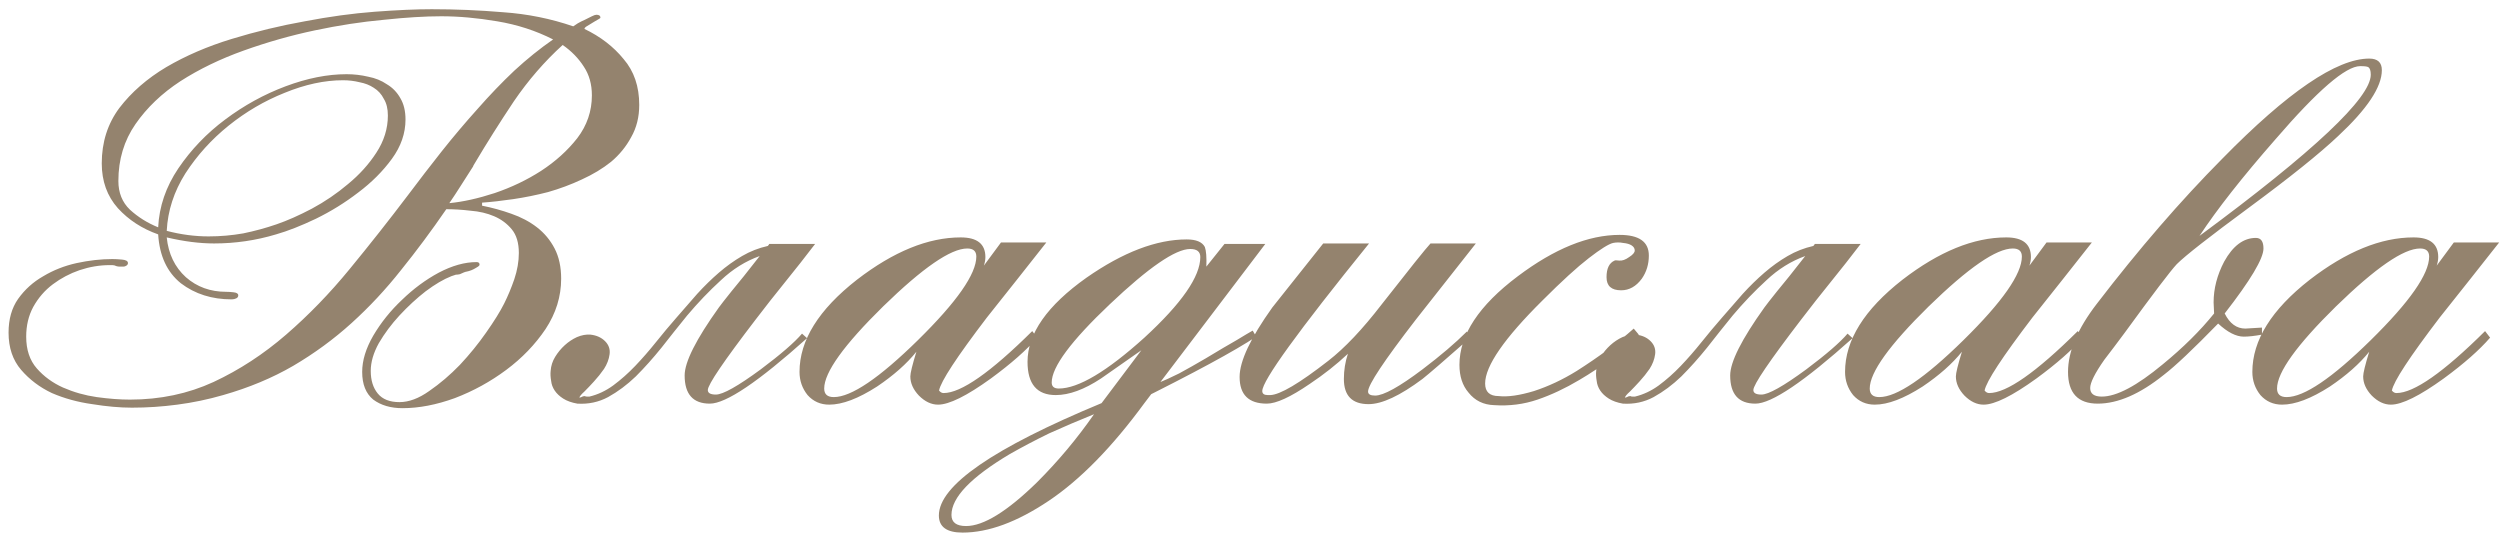 <?xml version="1.0" encoding="UTF-8"?> <svg xmlns="http://www.w3.org/2000/svg" width="268" height="58" viewBox="0 0 268 58" fill="none"><path d="M63.45 10.222C63.45 9.034 63.162 8.008 62.586 7.144C62.01 6.244 61.254 5.47 60.318 4.822C58.374 6.586 56.628 8.602 55.08 10.87C53.568 13.138 52.182 15.334 50.922 17.458C50.886 17.53 50.832 17.62 50.76 17.728C50.724 17.836 50.688 17.908 50.652 17.944C50.256 18.556 49.842 19.204 49.41 19.888C48.978 20.572 48.564 21.202 48.168 21.778C49.644 21.634 51.264 21.274 53.028 20.698C54.828 20.086 56.484 19.294 57.996 18.322C59.544 17.314 60.84 16.144 61.884 14.812C62.928 13.444 63.45 11.914 63.45 10.222ZM41.58 12.382C41.58 11.662 41.436 11.068 41.148 10.6C40.896 10.096 40.536 9.7 40.068 9.412C39.636 9.124 39.132 8.926 38.556 8.818C37.98 8.674 37.386 8.602 36.774 8.602C34.794 8.602 32.706 9.052 30.51 9.952C28.35 10.816 26.352 11.986 24.516 13.462C22.68 14.938 21.132 16.648 19.872 18.592C18.648 20.536 17.982 22.588 17.874 24.748C19.386 25.144 20.88 25.342 22.356 25.342C23.616 25.342 24.858 25.234 26.082 25.018C27.306 24.766 28.494 24.442 29.646 24.046C30.798 23.65 32.058 23.092 33.426 22.372C34.83 21.616 36.126 20.734 37.314 19.726C38.538 18.718 39.546 17.602 40.338 16.378C41.166 15.118 41.58 13.786 41.58 12.382ZM68.526 11.248C68.526 12.544 68.238 13.696 67.662 14.704C67.122 15.712 66.402 16.594 65.502 17.35C64.602 18.07 63.558 18.7 62.37 19.24C61.218 19.78 60.012 20.23 58.752 20.59C57.492 20.914 56.25 21.166 55.026 21.346C53.802 21.526 52.686 21.652 51.678 21.724V22.048C52.758 22.264 53.802 22.552 54.81 22.912C55.854 23.272 56.772 23.758 57.564 24.37C58.356 24.982 58.986 25.738 59.454 26.638C59.922 27.538 60.156 28.618 60.156 29.878C60.156 31.786 59.598 33.586 58.482 35.278C57.366 36.934 55.962 38.392 54.27 39.652C52.578 40.912 50.742 41.92 48.762 42.676C46.782 43.396 44.91 43.756 43.146 43.756C41.886 43.756 40.842 43.45 40.014 42.838C39.222 42.19 38.826 41.2 38.826 39.868C38.826 38.644 39.222 37.348 40.014 35.98C40.842 34.576 41.868 33.298 43.092 32.146C44.316 30.958 45.63 29.986 47.034 29.23C48.474 28.474 49.824 28.096 51.084 28.096C51.3 28.096 51.408 28.186 51.408 28.366C51.408 28.438 51.354 28.51 51.246 28.582C51.138 28.654 51.048 28.708 50.976 28.744C50.688 28.924 50.364 29.05 50.004 29.122C49.932 29.122 49.878 29.14 49.842 29.176C49.842 29.176 49.824 29.176 49.788 29.176C49.608 29.248 49.446 29.32 49.302 29.392C49.158 29.428 49.014 29.446 48.87 29.446L48.384 29.608C47.556 29.932 46.638 30.472 45.63 31.228C44.658 31.984 43.722 32.848 42.822 33.82C41.958 34.756 41.22 35.746 40.608 36.79C40.032 37.834 39.744 38.824 39.744 39.76C39.744 40.768 39.996 41.578 40.5 42.19C41.004 42.802 41.778 43.108 42.822 43.108C43.83 43.108 44.892 42.712 46.008 41.92C47.16 41.128 48.258 40.192 49.302 39.112C50.346 37.996 51.282 36.844 52.11 35.656C52.974 34.432 53.622 33.388 54.054 32.524C54.45 31.732 54.81 30.868 55.134 29.932C55.458 28.96 55.62 28.024 55.62 27.124C55.62 26.044 55.368 25.198 54.864 24.586C54.36 23.974 53.73 23.506 52.974 23.182C52.218 22.858 51.372 22.66 50.436 22.588C49.536 22.48 48.672 22.426 47.844 22.426C46.26 24.73 44.64 26.908 42.984 28.96C41.364 31.012 39.6 32.902 37.692 34.63C35.784 36.358 33.696 37.888 31.428 39.22C29.196 40.516 26.694 41.56 23.922 42.352C22.302 42.82 20.664 43.162 19.008 43.378C17.388 43.594 15.768 43.702 14.148 43.702C12.852 43.702 11.43 43.576 9.882 43.324C8.334 43.108 6.894 42.712 5.562 42.136C4.266 41.524 3.168 40.696 2.268 39.652C1.368 38.608 0.918 37.276 0.918 35.656C0.918 34.216 1.26 33.01 1.944 32.038C2.664 31.03 3.564 30.22 4.644 29.608C5.724 28.96 6.912 28.492 8.208 28.204C9.54 27.916 10.818 27.772 12.042 27.772C12.33 27.772 12.672 27.79 13.068 27.826C13.5 27.862 13.716 27.988 13.716 28.204C13.716 28.312 13.662 28.402 13.554 28.474C13.446 28.546 13.338 28.582 13.23 28.582C13.122 28.582 12.996 28.582 12.852 28.582C12.708 28.582 12.582 28.564 12.474 28.528C12.33 28.456 12.186 28.42 12.042 28.42C11.934 28.42 11.844 28.42 11.772 28.42C10.692 28.42 9.612 28.6 8.532 28.96C7.488 29.32 6.534 29.824 5.67 30.472C4.806 31.12 4.104 31.93 3.564 32.902C3.06 33.838 2.808 34.9 2.808 36.088C2.808 37.492 3.186 38.626 3.942 39.49C4.698 40.354 5.634 41.038 6.75 41.542C7.902 42.046 9.108 42.388 10.368 42.568C11.664 42.748 12.852 42.838 13.932 42.838C17.172 42.838 20.16 42.208 22.896 40.948C25.668 39.652 28.26 37.96 30.672 35.872C33.084 33.784 35.352 31.444 37.476 28.852C39.636 26.224 41.724 23.578 43.74 20.914C44.928 19.33 46.134 17.764 47.358 16.216C48.618 14.632 49.896 13.12 51.192 11.68C52.488 10.204 53.802 8.836 55.134 7.576C56.502 6.316 57.888 5.2 59.292 4.228C57.456 3.292 55.458 2.644 53.298 2.284C51.174 1.924 49.176 1.744 47.304 1.744C45.576 1.744 43.524 1.87 41.148 2.122C38.772 2.338 36.306 2.716 33.75 3.256C31.194 3.796 28.656 4.516 26.136 5.416C23.616 6.316 21.348 7.414 19.332 8.71C17.352 10.006 15.75 11.536 14.526 13.3C13.302 15.064 12.69 17.098 12.69 19.402C12.69 20.662 13.104 21.688 13.932 22.48C14.796 23.272 15.804 23.902 16.956 24.37C17.064 22.138 17.784 20.032 19.116 18.052C20.484 16.036 22.158 14.29 24.138 12.814C26.154 11.302 28.314 10.114 30.618 9.25C32.922 8.386 35.1 7.954 37.152 7.954C37.944 7.954 38.718 8.044 39.474 8.224C40.23 8.368 40.896 8.638 41.472 9.034C42.084 9.394 42.57 9.898 42.93 10.546C43.29 11.158 43.47 11.914 43.47 12.814C43.47 14.29 42.984 15.694 42.012 17.026C41.04 18.358 39.834 19.564 38.394 20.644C36.99 21.724 35.478 22.66 33.858 23.452C32.274 24.208 30.852 24.766 29.592 25.126C27.432 25.774 25.218 26.098 22.95 26.098C21.402 26.098 19.71 25.882 17.874 25.45C18.054 27.214 18.738 28.636 19.926 29.716C21.114 30.76 22.554 31.282 24.246 31.282C24.498 31.282 24.768 31.3 25.056 31.336C25.38 31.372 25.542 31.48 25.542 31.66C25.542 31.804 25.47 31.912 25.326 31.984C25.182 32.056 25.02 32.092 24.84 32.092C22.716 32.092 20.898 31.516 19.386 30.364C17.91 29.176 17.1 27.43 16.956 25.126C15.228 24.514 13.788 23.578 12.636 22.318C11.484 21.022 10.908 19.42 10.908 17.512C10.908 15.244 11.538 13.264 12.798 11.572C14.094 9.88 15.768 8.422 17.82 7.198C19.908 5.974 22.248 4.966 24.84 4.174C27.432 3.382 30.042 2.752 32.67 2.284C35.298 1.78 37.8 1.438 40.176 1.258C42.588 1.078 44.622 0.988 46.278 0.988C48.834 0.988 51.39 1.096 53.946 1.312C56.538 1.492 59.04 1.996 61.452 2.824C61.56 2.752 61.722 2.644 61.938 2.5C62.19 2.356 62.442 2.23 62.694 2.122C62.982 1.978 63.234 1.852 63.45 1.744C63.666 1.636 63.828 1.582 63.936 1.582C64.224 1.582 64.368 1.69 64.368 1.906C64.368 1.942 64.17 2.068 63.774 2.284C63.414 2.5 63.09 2.698 62.802 2.878C62.766 2.914 62.73 2.95 62.694 2.986C62.694 3.022 62.676 3.058 62.64 3.094C64.368 3.922 65.772 5.002 66.852 6.334C67.968 7.63 68.526 9.268 68.526 11.248ZM87.38 26.152C86.336 27.52 85.274 28.87 84.194 30.202C83.114 31.534 82.052 32.884 81.008 34.252C77.588 38.716 75.878 41.236 75.878 41.812C75.878 42.136 76.166 42.298 76.742 42.298C77.498 42.298 79.1 41.398 81.548 39.598C83.708 37.978 85.184 36.7 85.976 35.764L86.516 36.25C81.296 40.93 77.822 43.27 76.094 43.27C74.294 43.27 73.394 42.262 73.394 40.246C73.394 38.806 74.618 36.376 77.066 32.956C77.246 32.704 77.696 32.128 78.416 31.228C79.172 30.328 80.18 29.068 81.44 27.448C79.928 27.988 78.542 28.852 77.282 30.04C76.022 31.192 74.816 32.452 73.664 33.82C72.728 34.972 71.81 36.124 70.91 37.276C70.01 38.392 69.092 39.418 68.156 40.354C67.22 41.254 66.23 41.992 65.186 42.568C64.178 43.108 63.08 43.342 61.892 43.27C61.28 43.162 60.776 42.982 60.38 42.73C59.984 42.478 59.678 42.19 59.462 41.866C59.246 41.542 59.12 41.2 59.084 40.84C59.012 40.444 58.994 40.084 59.03 39.76C59.066 39.22 59.228 38.716 59.516 38.248C59.804 37.78 60.146 37.366 60.542 37.006C60.938 36.646 61.37 36.358 61.838 36.142C62.342 35.926 62.828 35.836 63.296 35.872C63.944 35.944 64.466 36.178 64.862 36.574C65.258 36.97 65.42 37.438 65.348 37.978C65.276 38.518 65.078 39.04 64.754 39.544C64.43 40.012 64.07 40.462 63.674 40.894C63.314 41.29 62.972 41.65 62.648 41.974C62.324 42.262 62.144 42.478 62.108 42.622C62.18 42.622 62.252 42.604 62.324 42.568C62.432 42.496 62.558 42.46 62.702 42.46C62.738 42.496 62.81 42.514 62.918 42.514C63.062 42.514 63.152 42.514 63.188 42.514C64.088 42.298 64.934 41.902 65.726 41.326C66.554 40.714 67.346 40.012 68.102 39.22C68.858 38.428 69.596 37.582 70.316 36.682C71.036 35.782 71.774 34.9 72.53 34.036C73.286 33.172 74.024 32.326 74.744 31.498C75.5 30.67 76.274 29.914 77.066 29.23C77.858 28.546 78.686 27.952 79.55 27.448C80.414 26.944 81.332 26.584 82.304 26.368C82.376 26.296 82.43 26.224 82.466 26.152H87.38ZM107.308 25.99H112.168C110.044 28.69 107.92 31.372 105.796 34.036C102.556 38.284 100.846 40.894 100.666 41.866C100.81 42.046 100.972 42.136 101.152 42.136C103.024 42.136 106.192 39.922 110.656 35.494L111.196 36.196C110.044 37.528 108.388 38.986 106.228 40.57C103.636 42.442 101.746 43.378 100.558 43.378C99.838 43.378 99.154 43.054 98.506 42.406C97.894 41.758 97.588 41.074 97.588 40.354C97.588 39.994 97.804 39.112 98.236 37.708C97.192 39.004 95.788 40.246 94.024 41.434C92.008 42.73 90.298 43.378 88.894 43.378C87.958 43.378 87.184 43.036 86.572 42.352C85.996 41.632 85.708 40.804 85.708 39.868C85.708 36.484 87.76 33.19 91.864 29.986C95.788 26.962 99.496 25.45 102.988 25.45C104.752 25.45 105.634 26.152 105.634 27.556C105.634 27.844 105.58 28.15 105.472 28.474L107.308 25.99ZM88.354 41.65C88.354 42.262 88.696 42.568 89.38 42.568C91.252 42.568 94.258 40.534 98.398 36.466C102.574 32.362 104.662 29.374 104.662 27.502C104.662 26.926 104.338 26.638 103.69 26.638C101.926 26.638 98.92 28.708 94.672 32.848C90.46 36.988 88.354 39.922 88.354 41.65ZM122.679 43.216C119.223 47.932 115.803 51.424 112.419 53.692C109.035 55.96 105.957 57.094 103.185 57.094C101.493 57.094 100.647 56.482 100.647 55.258C100.647 52.054 106.461 48.04 118.089 43.216L122.355 37.546C121.635 38.05 120.915 38.554 120.195 39.058C119.475 39.562 118.755 40.066 118.035 40.57C116.235 41.758 114.615 42.352 113.175 42.352C111.159 42.352 110.151 41.164 110.151 38.788C110.151 35.764 112.257 32.758 116.469 29.77C120.393 27.034 123.975 25.666 127.215 25.666C128.223 25.666 128.871 25.936 129.159 26.476C129.303 26.872 129.357 27.574 129.321 28.582L131.265 26.152H135.639L122.679 43.216ZM101.997 55.204C101.997 55.996 102.519 56.392 103.563 56.392C105.435 56.392 107.973 54.826 111.177 51.694C113.445 49.426 115.479 46.996 117.279 44.404C115.587 45.088 113.985 45.772 112.473 46.456C110.997 47.176 109.593 47.914 108.261 48.67C104.085 51.154 101.997 53.332 101.997 55.204ZM128.673 27.556C128.673 26.98 128.313 26.692 127.593 26.692C126.009 26.692 123.129 28.672 118.953 32.632C114.813 36.556 112.743 39.346 112.743 41.002C112.743 41.434 112.995 41.65 113.499 41.65C115.587 41.65 118.647 39.832 122.679 36.196C126.675 32.524 128.673 29.644 128.673 27.556ZM122.679 41.65C122.751 41.614 122.895 41.56 123.111 41.488C123.327 41.38 123.633 41.254 124.029 41.11C124.749 40.822 125.541 40.462 126.405 40.03C127.269 39.562 128.223 39.022 129.267 38.41C130.635 37.582 131.733 36.934 132.561 36.466C133.389 35.962 133.965 35.62 134.289 35.44L134.667 36.088C132.399 37.6 128.007 39.976 121.491 43.216L122.679 41.65ZM146.764 26.098C139.132 35.53 135.316 40.804 135.316 41.92C135.316 42.208 135.514 42.352 135.91 42.352H136.18C137.224 42.316 139.294 41.092 142.39 38.68C144.154 37.312 146.062 35.296 148.114 32.632C151.102 28.816 152.848 26.638 153.352 26.098H158.212C156.052 28.834 153.91 31.552 151.786 34.252C148.366 38.68 146.656 41.254 146.656 41.974C146.656 42.262 146.908 42.406 147.412 42.406C148.312 42.406 150.004 41.47 152.488 39.598C154.432 38.122 156.016 36.772 157.24 35.548L157.618 36.196C154.882 38.608 153.172 40.084 152.488 40.624C150.076 42.424 148.15 43.324 146.71 43.324C144.946 43.324 144.064 42.424 144.064 40.624C144.064 39.688 144.208 38.788 144.496 37.924C143.272 39.076 141.904 40.156 140.392 41.164C138.34 42.568 136.81 43.27 135.802 43.27C133.858 43.27 132.886 42.316 132.886 40.408C132.886 38.716 134.056 36.232 136.396 32.956C138.232 30.652 140.05 28.366 141.85 26.098H146.764ZM160.178 43.432C159.026 43.396 158.108 42.946 157.424 42.082C156.776 41.326 156.452 40.336 156.452 39.112C156.452 35.908 158.54 32.74 162.716 29.608C166.64 26.656 170.276 25.18 173.624 25.18C175.712 25.18 176.756 25.918 176.756 27.394C176.756 28.33 176.504 29.158 176 29.878C175.388 30.706 174.65 31.12 173.786 31.12C172.742 31.12 172.22 30.652 172.22 29.716C172.22 28.78 172.508 28.186 173.084 27.934C173.12 27.898 173.282 27.898 173.57 27.934C173.894 27.97 174.254 27.844 174.65 27.556C175.046 27.304 175.244 27.07 175.244 26.854C175.244 26.638 175.136 26.458 174.92 26.314C174.704 26.17 174.398 26.08 174.002 26.044C173.642 25.972 173.282 25.972 172.922 26.044C172.454 26.152 171.59 26.692 170.33 27.664C169.07 28.636 167.414 30.148 165.362 32.2C161.258 36.268 159.206 39.238 159.206 41.11C159.206 42.01 159.692 42.46 160.664 42.46C161.636 42.568 162.896 42.388 164.444 41.92C165.992 41.416 167.522 40.696 169.034 39.76C171.41 38.248 173.444 36.736 175.136 35.224L175.676 35.872C174.776 36.772 173.786 37.636 172.706 38.464C171.662 39.256 170.528 40.012 169.304 40.732C167.792 41.632 166.298 42.334 164.822 42.838C163.346 43.342 161.798 43.54 160.178 43.432ZM199.462 26.152C198.418 27.52 197.356 28.87 196.276 30.202C195.196 31.534 194.134 32.884 193.09 34.252C189.67 38.716 187.96 41.236 187.96 41.812C187.96 42.136 188.248 42.298 188.824 42.298C189.58 42.298 191.182 41.398 193.63 39.598C195.79 37.978 197.266 36.7 198.058 35.764L198.598 36.25C193.378 40.93 189.904 43.27 188.176 43.27C186.376 43.27 185.476 42.262 185.476 40.246C185.476 38.806 186.7 36.376 189.148 32.956C189.328 32.704 189.778 32.128 190.498 31.228C191.254 30.328 192.262 29.068 193.522 27.448C192.01 27.988 190.624 28.852 189.364 30.04C188.104 31.192 186.898 32.452 185.746 33.82C184.81 34.972 183.892 36.124 182.992 37.276C182.092 38.392 181.174 39.418 180.238 40.354C179.302 41.254 178.312 41.992 177.268 42.568C176.26 43.108 175.162 43.342 173.974 43.27C173.362 43.162 172.858 42.982 172.462 42.73C172.066 42.478 171.76 42.19 171.544 41.866C171.328 41.542 171.202 41.2 171.166 40.84C171.094 40.444 171.076 40.084 171.112 39.76C171.148 39.22 171.31 38.716 171.598 38.248C171.886 37.78 172.228 37.366 172.624 37.006C173.02 36.646 173.452 36.358 173.92 36.142C174.424 35.926 174.91 35.836 175.378 35.872C176.026 35.944 176.548 36.178 176.944 36.574C177.34 36.97 177.502 37.438 177.43 37.978C177.358 38.518 177.16 39.04 176.836 39.544C176.512 40.012 176.152 40.462 175.756 40.894C175.396 41.29 175.054 41.65 174.73 41.974C174.406 42.262 174.226 42.478 174.19 42.622C174.262 42.622 174.334 42.604 174.406 42.568C174.514 42.496 174.64 42.46 174.784 42.46C174.82 42.496 174.892 42.514 175 42.514C175.144 42.514 175.234 42.514 175.27 42.514C176.17 42.298 177.016 41.902 177.808 41.326C178.636 40.714 179.428 40.012 180.184 39.22C180.94 38.428 181.678 37.582 182.398 36.682C183.118 35.782 183.856 34.9 184.612 34.036C185.368 33.172 186.106 32.326 186.826 31.498C187.582 30.67 188.356 29.914 189.148 29.23C189.94 28.546 190.768 27.952 191.632 27.448C192.496 26.944 193.414 26.584 194.386 26.368C194.458 26.296 194.512 26.224 194.548 26.152H199.462ZM219.39 25.99H224.25C222.126 28.69 220.002 31.372 217.878 34.036C214.638 38.284 212.928 40.894 212.748 41.866C212.892 42.046 213.054 42.136 213.234 42.136C215.106 42.136 218.274 39.922 222.738 35.494L223.278 36.196C222.126 37.528 220.47 38.986 218.31 40.57C215.718 42.442 213.828 43.378 212.64 43.378C211.92 43.378 211.236 43.054 210.588 42.406C209.976 41.758 209.67 41.074 209.67 40.354C209.67 39.994 209.886 39.112 210.318 37.708C209.274 39.004 207.87 40.246 206.106 41.434C204.09 42.73 202.38 43.378 200.976 43.378C200.04 43.378 199.266 43.036 198.654 42.352C198.078 41.632 197.79 40.804 197.79 39.868C197.79 36.484 199.842 33.19 203.946 29.986C207.87 26.962 211.578 25.45 215.07 25.45C216.834 25.45 217.716 26.152 217.716 27.556C217.716 27.844 217.662 28.15 217.554 28.474L219.39 25.99ZM200.436 41.65C200.436 42.262 200.778 42.568 201.462 42.568C203.334 42.568 206.34 40.534 210.48 36.466C214.656 32.362 216.744 29.374 216.744 27.502C216.744 26.926 216.42 26.638 215.772 26.638C214.008 26.638 211.002 28.708 206.754 32.848C202.542 36.988 200.436 39.922 200.436 41.65ZM237.298 32.416C237.298 30.94 237.676 29.482 238.432 28.042C239.368 26.35 240.502 25.504 241.834 25.504C242.374 25.504 242.644 25.882 242.644 26.638C242.644 27.718 241.258 30.04 238.486 33.604C239.026 34.684 239.764 35.224 240.7 35.224C240.844 35.224 241.438 35.188 242.482 35.116V35.872C241.69 36.016 241.042 36.088 240.538 36.088C239.71 36.088 238.792 35.62 237.784 34.684C235.12 37.42 233.176 39.256 231.952 40.192C229.396 42.244 227.038 43.27 224.878 43.27C222.754 43.27 221.692 42.136 221.692 39.868C221.692 37.672 222.718 35.242 224.77 32.578C229.27 26.71 233.752 21.526 238.216 17.026C245.236 9.862 250.492 6.28 253.984 6.28C254.884 6.28 255.334 6.694 255.334 7.522C255.334 9.322 253.768 11.68 250.636 14.596C248.656 16.468 245.47 19.024 241.078 22.264C236.83 25.396 234.256 27.412 233.356 28.312C232.708 28.996 230.836 31.462 227.74 35.71C227.02 36.682 226.3 37.636 225.58 38.572C224.572 40.012 224.068 41.02 224.068 41.596C224.068 42.208 224.482 42.514 225.31 42.514C226.894 42.514 229.072 41.362 231.844 39.058C234.04 37.258 235.876 35.44 237.352 33.604C237.316 32.812 237.298 32.416 237.298 32.416ZM254.146 8.008C254.146 7.576 254.056 7.306 253.876 7.198C253.768 7.126 253.48 7.09 253.012 7.09C251.464 7.09 248.44 9.7 243.94 14.92C240.376 18.988 237.658 22.444 235.786 25.288C248.026 16.252 254.146 10.492 254.146 8.008ZM263.052 25.99H267.912C265.788 28.69 263.664 31.372 261.54 34.036C258.3 38.284 256.59 40.894 256.41 41.866C256.554 42.046 256.716 42.136 256.896 42.136C258.768 42.136 261.936 39.922 266.4 35.494L266.94 36.196C265.788 37.528 264.132 38.986 261.972 40.57C259.38 42.442 257.49 43.378 256.302 43.378C255.582 43.378 254.898 43.054 254.25 42.406C253.638 41.758 253.332 41.074 253.332 40.354C253.332 39.994 253.548 39.112 253.98 37.708C252.936 39.004 251.532 40.246 249.768 41.434C247.752 42.73 246.042 43.378 244.638 43.378C243.702 43.378 242.928 43.036 242.316 42.352C241.74 41.632 241.452 40.804 241.452 39.868C241.452 36.484 243.504 33.19 247.608 29.986C251.532 26.962 255.24 25.45 258.732 25.45C260.496 25.45 261.378 26.152 261.378 27.556C261.378 27.844 261.324 28.15 261.216 28.474L263.052 25.99ZM244.098 41.65C244.098 42.262 244.44 42.568 245.124 42.568C246.996 42.568 250.002 40.534 254.142 36.466C258.318 32.362 260.406 29.374 260.406 27.502C260.406 26.926 260.082 26.638 259.434 26.638C257.67 26.638 254.664 28.708 250.416 32.848C246.204 36.988 244.098 39.922 244.098 41.65Z" fill="#94836E"></path></svg> 